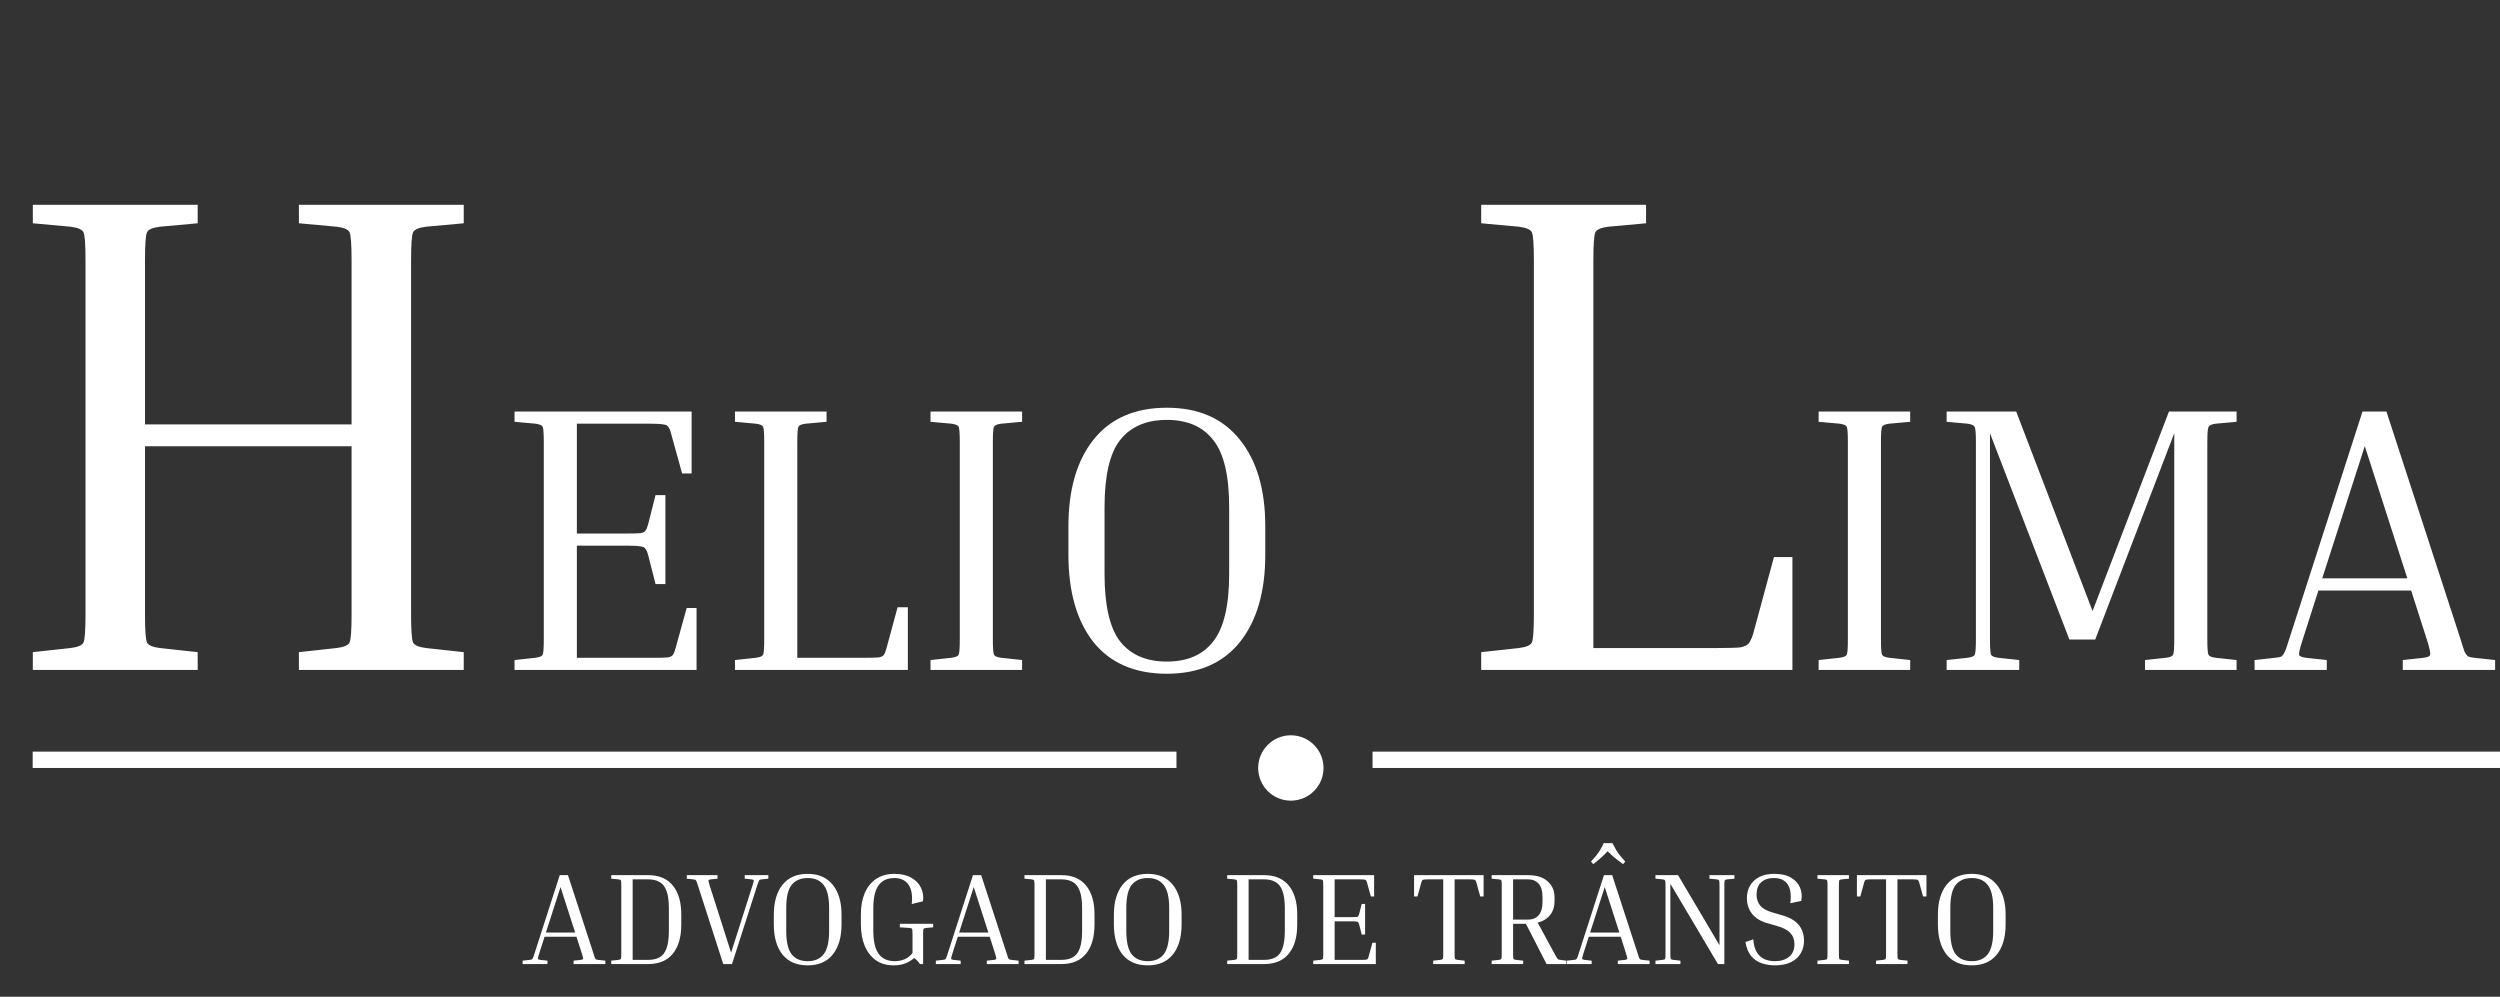 <?xml version="1.0" encoding="UTF-8"?>
<svg xmlns="http://www.w3.org/2000/svg" width="153" height="61" viewBox="0 0 153 61" fill="none">
  <rect x="0" y="0" width="153" height="61" fill="#333333" stroke="none"/>
  <path d="M28.381 39.912V41H18.293V39.912L20.595 39.66C21.042 39.605 21.307 39.493 21.391 39.326C21.474 39.158 21.516 38.586 21.516 37.609V27.312H8.874V37.609C8.874 38.586 8.916 39.158 9 39.326C9.084 39.493 9.349 39.605 9.795 39.66L12.098 39.912V41H2.009V39.912L4.312 39.66C4.758 39.605 5.023 39.493 5.107 39.326C5.191 39.158 5.233 38.586 5.233 37.609V15.926C5.233 14.949 5.191 14.377 5.107 14.209C5.023 14.042 4.758 13.93 4.312 13.874L2.009 13.665V12.535H12.098V13.665L9.795 13.874C9.349 13.93 9.084 14.042 9 14.209C8.916 14.377 8.874 14.949 8.874 15.926V25.972H21.516V15.926C21.516 14.949 21.474 14.377 21.391 14.209C21.307 14.042 21.042 13.93 20.595 13.874L18.293 13.665V12.535H28.381V13.665L26.079 13.874C25.633 13.93 25.367 14.042 25.284 14.209C25.2 14.377 25.158 14.949 25.158 15.926V37.609C25.158 38.586 25.2 39.158 25.284 39.326C25.367 39.493 25.633 39.605 26.079 39.66L28.381 39.912ZM42.025 37.209H42.629V41H31.49V40.395L32.769 40.256C33.017 40.225 33.164 40.163 33.211 40.07C33.257 39.977 33.28 39.659 33.28 39.116V27.07C33.28 26.527 33.257 26.209 33.211 26.116C33.164 26.023 33.017 25.961 32.769 25.93L31.49 25.814V25.186H42.327V28.977H41.745L41.071 26.535C41.025 26.349 40.97 26.217 40.908 26.14C40.862 26.047 40.761 25.992 40.606 25.977C40.451 25.946 40.187 25.93 39.815 25.93H35.304V32.651H38.42C38.792 32.651 39.056 32.643 39.211 32.628C39.366 32.597 39.466 32.543 39.513 32.465C39.575 32.372 39.629 32.233 39.676 32.047L40.118 30.302H40.722V35.744H40.118L39.676 34C39.629 33.814 39.575 33.682 39.513 33.605C39.466 33.512 39.366 33.457 39.211 33.442C39.056 33.411 38.792 33.395 38.42 33.395H35.304V40.256H40.094C40.466 40.256 40.73 40.248 40.885 40.233C41.04 40.202 41.141 40.147 41.187 40.07C41.249 39.977 41.304 39.837 41.35 39.651L42.025 37.209ZM54.933 37.163H55.561V41H44.98V40.395L46.259 40.256C46.507 40.225 46.654 40.163 46.701 40.07C46.747 39.977 46.77 39.659 46.77 39.116V27.07C46.77 26.527 46.747 26.209 46.701 26.116C46.654 26.023 46.507 25.961 46.259 25.93L44.98 25.814V25.186H50.584V25.814L49.305 25.93C49.057 25.961 48.91 26.023 48.864 26.116C48.817 26.209 48.794 26.527 48.794 27.07V40.256H53.003C53.375 40.256 53.639 40.248 53.794 40.233C53.949 40.202 54.05 40.147 54.096 40.07C54.158 39.977 54.212 39.837 54.259 39.651L54.933 37.163ZM56.948 25.814V25.186H62.553V25.814L61.274 25.93C61.026 25.961 60.879 26.023 60.832 26.116C60.786 26.209 60.762 26.527 60.762 27.07V39.116C60.762 39.659 60.786 39.977 60.832 40.07C60.879 40.163 61.026 40.225 61.274 40.256L62.553 40.395V41H56.948V40.395L58.227 40.256C58.475 40.225 58.623 40.163 58.669 40.07C58.716 39.977 58.739 39.659 58.739 39.116V27.07C58.739 26.527 58.716 26.209 58.669 26.116C58.623 26.023 58.475 25.961 58.227 25.93L56.948 25.814ZM77.435 32.209V33.953C77.435 36.217 76.915 38 75.877 39.302C74.838 40.589 73.35 41.233 71.412 41.233C69.458 41.233 67.962 40.589 66.923 39.302C65.9 38 65.388 36.217 65.388 33.953V32.209C65.388 29.961 65.9 28.194 66.923 26.907C67.962 25.605 69.458 24.953 71.412 24.953C73.35 24.953 74.838 25.605 75.877 26.907C76.915 28.194 77.435 29.961 77.435 32.209ZM75.225 31.047C75.225 29.108 74.9 27.736 74.249 26.93C73.613 26.108 72.667 25.698 71.412 25.698C70.156 25.698 69.202 26.108 68.551 26.93C67.915 27.736 67.598 29.108 67.598 31.047V35.116C67.598 37.054 67.915 38.434 68.551 39.256C69.202 40.078 70.156 40.488 71.412 40.488C72.667 40.488 73.613 40.078 74.249 39.256C74.9 38.434 75.225 37.054 75.225 35.116V31.047ZM108.566 34.093H109.696V41H90.649V39.912L92.952 39.66C93.398 39.605 93.663 39.493 93.747 39.326C93.831 39.158 93.873 38.586 93.873 37.609V15.926C93.873 14.949 93.831 14.377 93.747 14.209C93.663 14.042 93.398 13.93 92.952 13.874L90.649 13.665V12.535H100.738V13.665L98.435 13.874C97.989 13.93 97.724 14.042 97.64 14.209C97.556 14.377 97.514 14.949 97.514 15.926V39.66H105.091C105.761 39.66 106.235 39.647 106.515 39.619C106.794 39.563 106.975 39.465 107.059 39.326C107.17 39.158 107.268 38.907 107.352 38.572L108.566 34.093ZM111.3 25.814V25.186H116.904V25.814L115.625 25.93C115.377 25.961 115.23 26.023 115.184 26.116C115.137 26.209 115.114 26.527 115.114 27.07V39.116C115.114 39.659 115.137 39.977 115.184 40.07C115.23 40.163 115.377 40.225 115.625 40.256L116.904 40.395V41H111.3V40.395L112.579 40.256C112.827 40.225 112.974 40.163 113.021 40.07C113.067 39.977 113.09 39.659 113.09 39.116V27.07C113.09 26.527 113.067 26.209 113.021 26.116C112.974 26.023 112.827 25.961 112.579 25.93L111.3 25.814ZM136.879 40.395V41H131.275V40.395L132.554 40.256C132.802 40.225 132.949 40.163 132.995 40.07C133.042 39.961 133.065 39.643 133.065 39.116V26.512L128.228 39.139H126.647L121.786 26.512V39.116C121.786 39.643 121.809 39.961 121.856 40.07C121.902 40.163 122.05 40.225 122.298 40.256L123.577 40.395V41H119.135V40.395L120.414 40.256C120.662 40.225 120.809 40.163 120.856 40.07C120.902 39.961 120.926 39.643 120.926 39.116V27.07C120.926 26.543 120.902 26.233 120.856 26.14C120.809 26.031 120.662 25.961 120.414 25.93L119.135 25.814V25.186H123.391L128.065 37.395L132.74 25.186H136.879V25.814L135.6 25.93C135.352 25.961 135.205 26.031 135.158 26.14C135.112 26.233 135.088 26.543 135.088 27.07V39.116C135.088 39.643 135.112 39.961 135.158 40.07C135.205 40.163 135.352 40.225 135.6 40.256L136.879 40.395ZM142.399 40.395V41H137.98V40.395L139.236 40.256C139.407 40.24 139.531 40.217 139.608 40.186C139.686 40.139 139.756 40.047 139.818 39.907C139.895 39.752 139.988 39.488 140.097 39.116L144.585 25.186H146.05L150.585 39.116C150.694 39.488 150.779 39.752 150.841 39.907C150.918 40.047 150.996 40.139 151.073 40.186C151.151 40.217 151.267 40.24 151.422 40.256L152.701 40.395V41H147.05V40.395L148.329 40.256C148.577 40.225 148.709 40.163 148.725 40.07C148.756 39.961 148.686 39.643 148.515 39.116L147.562 36.139H141.887L140.934 39.116C140.763 39.643 140.686 39.961 140.701 40.07C140.732 40.163 140.872 40.225 141.12 40.256L142.399 40.395ZM142.12 35.395H147.329L144.725 27.302L142.12 35.395Z" fill="white"></path>
  <path d="M33.504 58.792V59H31.984V58.792L32.416 58.744C32.475 58.739 32.517 58.731 32.544 58.72C32.571 58.704 32.595 58.672 32.616 58.624C32.643 58.571 32.675 58.48 32.712 58.352L34.256 53.56H34.76L36.32 58.352C36.357 58.48 36.387 58.571 36.408 58.624C36.435 58.672 36.461 58.704 36.488 58.72C36.515 58.731 36.555 58.739 36.608 58.744L37.048 58.792V59H35.104V58.792L35.544 58.744C35.629 58.733 35.675 58.712 35.68 58.68C35.691 58.643 35.667 58.533 35.608 58.352L35.28 57.328H33.328L33 58.352C32.941 58.533 32.915 58.643 32.92 58.68C32.931 58.712 32.979 58.733 33.064 58.744L33.504 58.792ZM33.408 57.072H35.2L34.304 54.288L33.408 57.072ZM37.407 53.776V53.56H39.679C40.33 53.56 40.829 53.771 41.175 54.192C41.522 54.613 41.695 55.208 41.695 55.976V56.576C41.695 57.349 41.522 57.947 41.175 58.368C40.829 58.789 40.33 59 39.679 59H37.407V58.792L37.847 58.744C37.933 58.733 37.983 58.712 37.999 58.68C38.015 58.648 38.023 58.539 38.023 58.352V54.208C38.023 54.021 38.015 53.912 37.999 53.88C37.983 53.848 37.933 53.827 37.847 53.816L37.407 53.776ZM39.663 53.816H38.719V58.744H39.663C39.951 58.744 40.189 58.691 40.375 58.584C40.562 58.477 40.701 58.296 40.791 58.04C40.887 57.779 40.935 57.424 40.935 56.976V55.576C40.935 55.133 40.887 54.784 40.791 54.528C40.701 54.272 40.562 54.091 40.375 53.984C40.189 53.872 39.951 53.816 39.663 53.816ZM46.351 54.16L44.799 59H44.263L42.703 54.16C42.655 54 42.617 53.907 42.591 53.88C42.569 53.848 42.516 53.827 42.431 53.816L42.031 53.776V53.56H43.911V53.776L43.503 53.816C43.417 53.827 43.37 53.848 43.359 53.88C43.353 53.912 43.375 54.005 43.423 54.16L44.743 58.304L46.063 54.16C46.116 54.005 46.138 53.912 46.127 53.88C46.121 53.848 46.074 53.827 45.983 53.816L45.575 53.776V53.56H47.023V53.776L46.615 53.816C46.562 53.821 46.522 53.832 46.495 53.848C46.474 53.859 46.452 53.888 46.431 53.936C46.415 53.979 46.388 54.053 46.351 54.16ZM51.502 55.976V56.576C51.502 57.355 51.323 57.968 50.966 58.416C50.608 58.859 50.096 59.08 49.43 59.08C48.758 59.08 48.243 58.859 47.886 58.416C47.534 57.968 47.358 57.355 47.358 56.576V55.976C47.358 55.203 47.534 54.595 47.886 54.152C48.243 53.704 48.758 53.48 49.43 53.48C50.096 53.48 50.608 53.704 50.966 54.152C51.323 54.595 51.502 55.203 51.502 55.976ZM50.742 55.576C50.742 54.909 50.63 54.437 50.406 54.16C50.187 53.877 49.862 53.736 49.43 53.736C48.998 53.736 48.67 53.877 48.446 54.16C48.227 54.437 48.118 54.909 48.118 55.576V56.976C48.118 57.643 48.227 58.117 48.446 58.4C48.67 58.683 48.998 58.824 49.43 58.824C49.862 58.824 50.187 58.683 50.406 58.4C50.63 58.117 50.742 57.643 50.742 56.976V55.576ZM55.07 56.752V56.536H57.11V56.752L56.67 56.792C56.584 56.803 56.534 56.824 56.518 56.856C56.502 56.888 56.494 56.997 56.494 57.184V59H56.302C56.2 58.845 56.08 58.723 55.942 58.632C55.787 58.771 55.606 58.88 55.398 58.96C55.195 59.04 54.96 59.08 54.694 59.08C54.267 59.08 53.904 58.976 53.606 58.768C53.307 58.555 53.078 58.259 52.918 57.88C52.763 57.501 52.686 57.061 52.686 56.56V55.96C52.686 55.469 52.763 55.037 52.918 54.664C53.078 54.291 53.31 54 53.614 53.792C53.923 53.584 54.296 53.48 54.734 53.48C55.155 53.48 55.502 53.56 55.774 53.72C56.051 53.875 56.248 54.08 56.366 54.336C56.488 54.592 56.528 54.867 56.486 55.16L55.798 55.328C55.856 54.816 55.792 54.424 55.606 54.152C55.419 53.875 55.128 53.736 54.734 53.736C54.307 53.736 53.984 53.885 53.766 54.184C53.552 54.483 53.446 54.957 53.446 55.608V56.944C53.446 57.595 53.555 58.072 53.774 58.376C53.998 58.675 54.326 58.824 54.758 58.824C54.976 58.824 55.179 58.784 55.366 58.704C55.558 58.624 55.718 58.496 55.846 58.32V57.184C55.846 56.997 55.838 56.888 55.822 56.856C55.806 56.819 55.755 56.797 55.67 56.792L55.07 56.752ZM58.793 58.792V59H57.273V58.792L57.705 58.744C57.764 58.739 57.806 58.731 57.833 58.72C57.86 58.704 57.884 58.672 57.905 58.624C57.932 58.571 57.964 58.48 58.001 58.352L59.545 53.56H60.049L61.609 58.352C61.646 58.48 61.676 58.571 61.697 58.624C61.724 58.672 61.75 58.704 61.777 58.72C61.804 58.731 61.844 58.739 61.897 58.744L62.337 58.792V59H60.393V58.792L60.833 58.744C60.918 58.733 60.964 58.712 60.969 58.68C60.98 58.643 60.956 58.533 60.897 58.352L60.569 57.328H58.617L58.289 58.352C58.23 58.533 58.204 58.643 58.209 58.68C58.22 58.712 58.268 58.733 58.353 58.744L58.793 58.792ZM58.697 57.072H60.489L59.593 54.288L58.697 57.072ZM62.697 53.776V53.56H64.969C65.619 53.56 66.118 53.771 66.465 54.192C66.811 54.613 66.984 55.208 66.984 55.976V56.576C66.984 57.349 66.811 57.947 66.465 58.368C66.118 58.789 65.619 59 64.969 59H62.697V58.792L63.136 58.744C63.222 58.733 63.273 58.712 63.288 58.68C63.304 58.648 63.312 58.539 63.312 58.352V54.208C63.312 54.021 63.304 53.912 63.288 53.88C63.273 53.848 63.222 53.827 63.136 53.816L62.697 53.776ZM64.953 53.816H64.008V58.744H64.953C65.24 58.744 65.478 58.691 65.665 58.584C65.851 58.477 65.99 58.296 66.081 58.04C66.177 57.779 66.225 57.424 66.225 56.976V55.576C66.225 55.133 66.177 54.784 66.081 54.528C65.99 54.272 65.851 54.091 65.665 53.984C65.478 53.872 65.24 53.816 64.953 53.816ZM72.314 55.976V56.576C72.314 57.355 72.135 57.968 71.778 58.416C71.421 58.859 70.909 59.08 70.242 59.08C69.57 59.08 69.055 58.859 68.698 58.416C68.346 57.968 68.17 57.355 68.17 56.576V55.976C68.17 55.203 68.346 54.595 68.698 54.152C69.055 53.704 69.57 53.48 70.242 53.48C70.909 53.48 71.421 53.704 71.778 54.152C72.135 54.595 72.314 55.203 72.314 55.976ZM71.554 55.576C71.554 54.909 71.442 54.437 71.218 54.16C70.999 53.877 70.674 53.736 70.242 53.736C69.81 53.736 69.482 53.877 69.258 54.16C69.04 54.437 68.93 54.909 68.93 55.576V56.976C68.93 57.643 69.04 58.117 69.258 58.4C69.482 58.683 69.81 58.824 70.242 58.824C70.674 58.824 70.999 58.683 71.218 58.4C71.442 58.117 71.554 57.643 71.554 56.976V55.576ZM75.103 53.776V53.56H77.375C78.025 53.56 78.524 53.771 78.871 54.192C79.217 54.613 79.391 55.208 79.391 55.976V56.576C79.391 57.349 79.217 57.947 78.871 58.368C78.524 58.789 78.025 59 77.375 59H75.103V58.792L75.543 58.744C75.628 58.733 75.679 58.712 75.695 58.68C75.711 58.648 75.719 58.539 75.719 58.352V54.208C75.719 54.021 75.711 53.912 75.695 53.88C75.679 53.848 75.628 53.827 75.543 53.816L75.103 53.776ZM77.359 53.816H76.415V58.744H77.359C77.647 58.744 77.884 58.691 78.071 58.584C78.257 58.477 78.396 58.296 78.487 58.04C78.583 57.779 78.631 57.424 78.631 56.976V55.576C78.631 55.133 78.583 54.784 78.487 54.528C78.396 54.272 78.257 54.091 78.071 53.984C77.884 53.872 77.647 53.816 77.359 53.816ZM83.992 57.696H84.2V59H80.368V58.792L80.808 58.744C80.894 58.733 80.944 58.712 80.96 58.68C80.976 58.648 80.984 58.539 80.984 58.352V54.208C80.984 54.021 80.976 53.912 80.96 53.88C80.944 53.848 80.894 53.827 80.808 53.816L80.368 53.776V53.56H84.096V54.864H83.896L83.664 54.024C83.648 53.96 83.63 53.915 83.608 53.888C83.592 53.856 83.558 53.837 83.504 53.832C83.451 53.821 83.36 53.816 83.232 53.816H81.68V56.128H82.752C82.88 56.128 82.971 56.125 83.024 56.12C83.078 56.109 83.112 56.091 83.128 56.064C83.15 56.032 83.168 55.984 83.184 55.92L83.336 55.32H83.544V57.192H83.336L83.184 56.592C83.168 56.528 83.15 56.483 83.128 56.456C83.112 56.424 83.078 56.405 83.024 56.4C82.971 56.389 82.88 56.384 82.752 56.384H81.68V58.744H83.328C83.456 58.744 83.547 58.741 83.6 58.736C83.654 58.725 83.688 58.707 83.704 58.68C83.726 58.648 83.744 58.6 83.76 58.536L83.992 57.696ZM86.541 53.56H90.797V54.864H90.59L90.358 54.024C90.341 53.96 90.323 53.915 90.302 53.888C90.285 53.856 90.251 53.837 90.198 53.832C90.144 53.821 90.053 53.816 89.925 53.816H89.022V58.352C89.022 58.539 89.029 58.648 89.046 58.68C89.061 58.712 89.112 58.733 89.198 58.744L89.638 58.792V59H87.71V58.792L88.15 58.744C88.235 58.733 88.285 58.712 88.302 58.68C88.317 58.648 88.326 58.539 88.326 58.352V53.816H87.413C87.291 53.816 87.2 53.821 87.141 53.832C87.088 53.837 87.051 53.856 87.029 53.888C87.013 53.915 86.998 53.96 86.981 54.024L86.749 54.864H86.541V53.56ZM91.29 53.776V53.56H93.514C94.037 53.56 94.437 53.685 94.714 53.936C94.997 54.181 95.138 54.509 95.138 54.92V55.168C95.138 55.493 95.048 55.771 94.866 56C94.69 56.224 94.437 56.379 94.106 56.464L95.13 58.352C95.2 58.48 95.25 58.571 95.282 58.624C95.314 58.672 95.344 58.704 95.37 58.72C95.402 58.731 95.445 58.739 95.498 58.744L95.858 58.792V59H94.65L93.386 56.536H92.602V58.352C92.602 58.539 92.61 58.648 92.626 58.68C92.642 58.712 92.693 58.733 92.778 58.744L93.218 58.792V59H91.29V58.792L91.73 58.744C91.816 58.733 91.866 58.712 91.882 58.68C91.898 58.648 91.906 58.539 91.906 58.352V54.208C91.906 54.021 91.898 53.912 91.882 53.88C91.866 53.848 91.816 53.827 91.73 53.816L91.29 53.776ZM93.514 53.816H92.602V56.28H93.514C93.792 56.28 94.008 56.192 94.162 56.016C94.322 55.835 94.402 55.563 94.402 55.2V54.888C94.402 54.525 94.322 54.256 94.162 54.08C94.008 53.904 93.792 53.816 93.514 53.816ZM97.41 58.792V59H95.89V58.792L96.322 58.744C96.381 58.739 96.424 58.731 96.45 58.72C96.477 58.704 96.501 58.672 96.522 58.624C96.549 58.571 96.581 58.48 96.618 58.352L98.162 53.56H98.666L100.226 58.352C100.264 58.48 100.293 58.571 100.314 58.624C100.341 58.672 100.368 58.704 100.394 58.72C100.421 58.731 100.461 58.739 100.514 58.744L100.954 58.792V59H99.01V58.792L99.45 58.744C99.536 58.733 99.581 58.712 99.586 58.68C99.597 58.643 99.573 58.533 99.514 58.352L99.186 57.328H97.234L96.906 58.352C96.848 58.533 96.821 58.643 96.826 58.68C96.837 58.712 96.885 58.733 96.97 58.744L97.41 58.792ZM97.314 57.072H99.106L98.21 54.288L97.314 57.072ZM99.466 52.728L99.33 52.888C99.149 52.755 98.978 52.624 98.818 52.496C98.664 52.363 98.52 52.229 98.386 52.096C98.264 52.229 98.128 52.363 97.978 52.496C97.834 52.624 97.677 52.755 97.506 52.888L97.37 52.728C97.498 52.584 97.605 52.461 97.69 52.36C97.776 52.253 97.853 52.144 97.922 52.032C97.992 51.915 98.066 51.771 98.146 51.6H98.682C98.768 51.771 98.845 51.915 98.914 52.032C98.984 52.144 99.061 52.253 99.146 52.36C99.232 52.461 99.338 52.584 99.466 52.728ZM104.618 53.776V53.56H106.146V53.776L105.706 53.816C105.62 53.827 105.57 53.851 105.554 53.888C105.538 53.92 105.53 54.027 105.53 54.208V59H105.138L102.226 54.088V58.352C102.226 58.533 102.234 58.643 102.25 58.68C102.266 58.712 102.316 58.733 102.402 58.744L102.842 58.792V59H101.314V58.792L101.754 58.744C101.839 58.733 101.89 58.712 101.906 58.68C101.922 58.643 101.93 58.533 101.93 58.352V54.208C101.93 54.027 101.922 53.92 101.906 53.888C101.89 53.851 101.839 53.827 101.754 53.816L101.314 53.776V53.56H102.698L105.234 57.848V54.208C105.234 54.027 105.226 53.92 105.21 53.888C105.194 53.851 105.143 53.827 105.058 53.816L104.618 53.776ZM108.621 58.824C108.978 58.824 109.266 58.736 109.485 58.56C109.709 58.384 109.821 58.125 109.821 57.784C109.821 57.512 109.738 57.285 109.573 57.104C109.408 56.917 109.12 56.768 108.709 56.656L108.157 56.496C107.752 56.384 107.442 56.195 107.229 55.928C107.016 55.661 106.909 55.336 106.909 54.952C106.909 54.696 106.968 54.456 107.085 54.232C107.208 54.008 107.392 53.827 107.637 53.688C107.888 53.549 108.205 53.48 108.589 53.48C109.016 53.48 109.36 53.56 109.621 53.72C109.882 53.875 110.064 54.077 110.165 54.328C110.266 54.579 110.29 54.848 110.237 55.136L109.565 55.28C109.634 54.784 109.584 54.403 109.413 54.136C109.248 53.869 108.96 53.736 108.549 53.736C108.224 53.736 107.968 53.824 107.781 54C107.594 54.171 107.501 54.421 107.501 54.752C107.501 55.013 107.576 55.237 107.725 55.424C107.874 55.605 108.138 55.749 108.517 55.856L109.069 56.016C109.96 56.261 110.405 56.781 110.405 57.576C110.405 57.859 110.338 58.115 110.205 58.344C110.077 58.568 109.88 58.747 109.613 58.88C109.352 59.013 109.021 59.08 108.621 59.08C108.344 59.08 108.077 59.037 107.821 58.952C107.57 58.867 107.354 58.72 107.173 58.512C106.997 58.304 106.88 58.016 106.821 57.648L107.301 57.488C107.328 57.84 107.405 58.112 107.533 58.304C107.661 58.496 107.821 58.632 108.013 58.712C108.205 58.787 108.408 58.824 108.621 58.824ZM111.228 53.776V53.56H113.156V53.776L112.716 53.816C112.63 53.827 112.58 53.848 112.564 53.88C112.548 53.912 112.54 54.021 112.54 54.208V58.352C112.54 58.539 112.548 58.648 112.564 58.68C112.58 58.712 112.63 58.733 112.716 58.744L113.156 58.792V59H111.228V58.792L111.668 58.744C111.753 58.733 111.804 58.712 111.82 58.68C111.836 58.648 111.844 58.539 111.844 58.352V54.208C111.844 54.021 111.836 53.912 111.82 53.88C111.804 53.848 111.753 53.827 111.668 53.816L111.228 53.776ZM113.643 53.56H117.899V54.864H117.691L117.459 54.024C117.443 53.96 117.424 53.915 117.403 53.888C117.387 53.856 117.352 53.837 117.299 53.832C117.246 53.821 117.155 53.816 117.027 53.816H116.123V58.352C116.123 58.539 116.131 58.648 116.147 58.68C116.163 58.712 116.214 58.733 116.299 58.744L116.739 58.792V59H114.811V58.792L115.251 58.744C115.336 58.733 115.387 58.712 115.403 58.68C115.419 58.648 115.427 58.539 115.427 58.352V53.816H114.515C114.392 53.816 114.302 53.821 114.243 53.832C114.19 53.837 114.152 53.856 114.131 53.888C114.115 53.915 114.099 53.96 114.083 54.024L113.851 54.864H113.643V53.56ZM122.744 55.976V56.576C122.744 57.355 122.565 57.968 122.208 58.416C121.85 58.859 121.338 59.08 120.672 59.08C120 59.08 119.485 58.859 119.128 58.416C118.776 57.968 118.6 57.355 118.6 56.576V55.976C118.6 55.203 118.776 54.595 119.128 54.152C119.485 53.704 120 53.48 120.672 53.48C121.338 53.48 121.85 53.704 122.208 54.152C122.565 54.595 122.744 55.203 122.744 55.976ZM121.984 55.576C121.984 54.909 121.872 54.437 121.648 54.16C121.429 53.877 121.104 53.736 120.672 53.736C120.24 53.736 119.912 53.877 119.688 54.16C119.469 54.437 119.36 54.909 119.36 55.576V56.976C119.36 57.643 119.469 58.117 119.688 58.4C119.912 58.683 120.24 58.824 120.672 58.824C121.104 58.824 121.429 58.683 121.648 58.4C121.872 58.117 121.984 57.643 121.984 56.976V55.576Z" fill="white"></path>
  <rect x="2" y="46" width="70" height="1" fill="white"></rect>
  <rect x="84" y="46" width="69" height="1" fill="white"></rect>
  <circle cx="79" cy="47" r="2" fill="white"></circle>
</svg>
